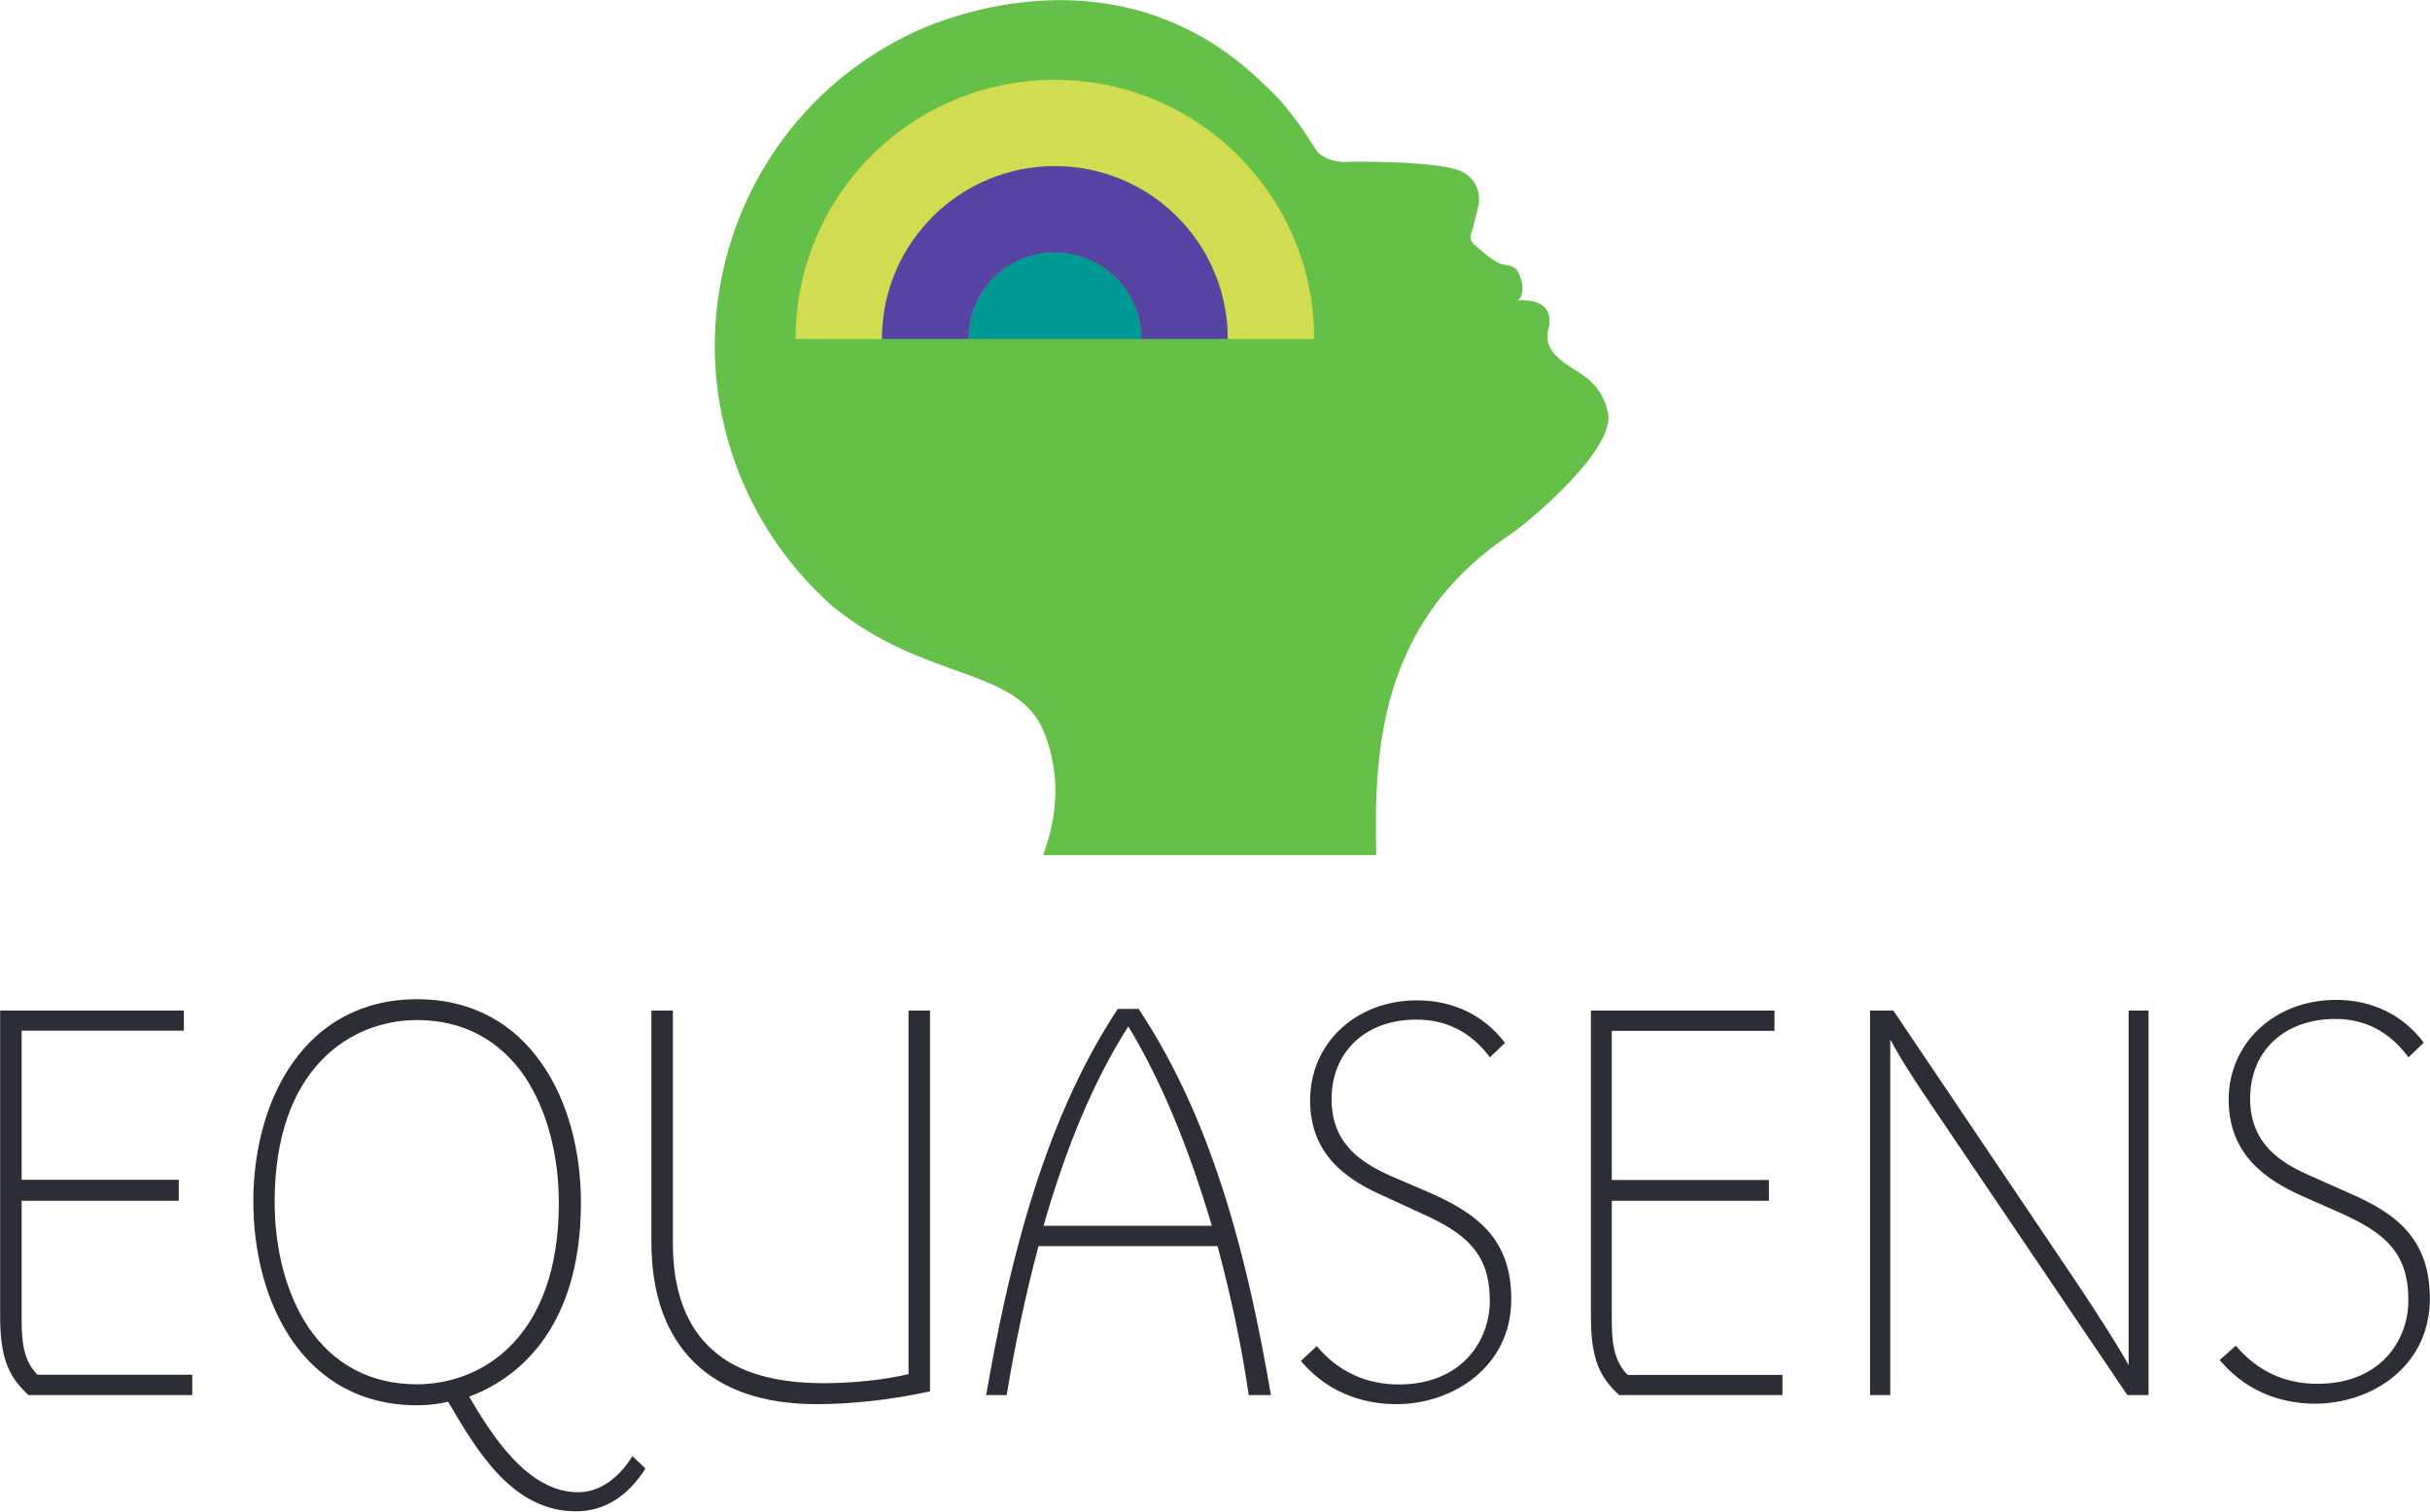 <svg version="1.2" xmlns="http://www.w3.org/2000/svg" viewBox="0 0 1528 951" width="1528" height="951">
	<title>Rapport-Equasens-2021_en_US-40-pdf-svg</title>
	<defs>
		<clipPath clipPathUnits="userSpaceOnUse" id="cp1">
			<path d="m-1351.84-3126.97h4230.68v5981.97h-4230.68z"/>
		</clipPath>
	</defs>
	<style>
		.s0 { fill: #64c048 } 
		.s1 { fill: #009a95 } 
		.s2 { fill: #d2dc50 } 
		.s3 { fill: #58b8b7 } 
		.s4 { fill: #5743a3 } 
		.s5 { fill: #2c2e35 } 
	</style>
	<g id="Clip-Path: Page 1" clip-path="url(#cp1)">
		<g id="Page 1">
			<path id="Path 5" class="s0" d="m1011.1 259.7c-4.6-22.3-21.7-25.5-30.9-34.4 0 0-9.3-6.8-6.8-17.4 0 0 7.5-20.6-19.1-18.9 0 0 4.9-2.8 2.4-12.4-2.8-9.9-5.6-8.9-11.7-10.3-6-1.1-17.4-12.1-17.4-12.1 0 0-4.3-2.8-2.5-7.4 1.8-5 4.6-17.8 4.6-17.8 0 0 3.2-13.1-9.5-20.6-12.8-7.5-71.8-6.7-71.8-6.7 0 0-9.9 1.7-18.8-5l-1.8-2.1c-4.3-6.4-8.5-13.5-12.8-18.9 0-0.3-10.6-14.5-19.5-22-98.8-97.7-223.8-32-223.8-32-105.5 51.2-151.3 177.6-103 285.3 12.4 27.7 30.2 51.5 51.1 71 12.1 11 1.4 0.7 3.2 2.9 59 48.6 117.6 38 133.9 80.6 16 41.6-1.7 75-0.7 76.4h209.2c-1.4-62.5 0.8-145.3 82.8-200.7 15.3-10.3 67.9-55.4 62.9-77.5z"/>
			<path id="Path 6" class="s1" d="m663.3 158.9c29.9 0 54.4 24.1 54.4 54.3h-108.7c0-30.2 24.1-54.3 54.3-54.3z"/>
			<path id="Path 7" class="s2" d="m663.3 50.2c89.9 0 163.1 72.8 163.1 163h-54.4c0-60-48.6-108.7-108.7-108.7-60 0-108.7 48.7-108.7 108.7h-54.3c0-90.2 72.8-163 163-163z"/>
			<path id="Path 8" fill-rule="evenodd" class="s3" d="m748.2 213.2h-15.6zm-30.9 0h14.9zm30.9 0h23.5z"/>
			<path id="Path 9" class="s4" d="m663.3 104.5c60.1 0 108.7 48.7 108.7 108.7h-23.8-15.6-14.9c0-30.2-24.5-54.3-54.4-54.3-30.2 0-54.3 24.1-54.3 54.3h-21.7-32.7c0-60 48.7-108.7 108.7-108.7z"/>
			<path id="Path 58" fill-rule="evenodd" class="s5" d="m23.6 864.7h97.3v12.8h-103l-0.4-0.4c-11.3-10.6-17.4-21.7-17.4-48.7v-192.8h115.5v12.7h-102v93.8h98.8v13.2h-98.8v73.1c0 14.6 0.7 27 10 36.3zm374 51.1l8.2 7.8-0.4 0.8c-11.3 17.4-25.9 26.2-43.3 26.2-39.8 0-62.2-38-80.3-68.9q-9.6 2.2-19.5 2.2c-71.1 0-103-64.3-103-128.3 0-63.2 31.9-127.1 103-127.1 71 0 103 64.3 103 127.8 0 83.2-43.7 112.3-70.3 122.2 13.5 22.8 36.2 60.1 68.5 60.1 18.1 0 29.5-15.3 33.8-22.1zm-46.2-159.1c0-30.5-7.5-58.3-21-78.9-16-23.8-39.4-36.2-68.2-36.2-41.2 0-89.5 29.8-89.5 114.4 0 30.2 7.5 58.2 21 78.5 16 23.8 39.4 36.2 68.5 36.2 41.2 0 89.2-29.8 89.2-114zm219.9-121.1h13.5v239.7h-0.7c-22.8 5-48.4 7.9-70.7 7.9-66.8 0-103.8-36.3-103.8-102v-145.6h13.5v146.3c0 30.2 8.6 53 25.3 67.5 15.6 13.9 39 20.6 69.6 20.6 18.5 0 38.4-2.1 53.3-5.7zm227.7 240.9l0.3 1h-14.2v-0.7c-4.6-31.6-11.4-62.8-19.5-93h-112.6c-8.2 30.9-14.9 62.8-19.9 93v0.7h-13.2l0.4-1c12.8-73.9 34.1-168.8 82.4-241.6v-0.3h13.5v0.3c48.7 73.6 69.3 163.4 82.8 241.6zm-89.5-230.9c-21.4 33.4-39.1 75.6-53.3 125.4h105.8c-14.9-50.8-32.7-92.7-52.5-125.4zm240.8 171.6c0 42.9-37.3 66-72.1 66-16.7 0-40.9-4.6-59.7-26.6l-0.4-0.7 10-9.3 0.4 0.7c13.4 15.7 30.9 23.5 51.1 23.5 39.4 0 57.2-27.4 57.2-52.6 0-29.8-14.9-42.3-42.3-54.7l-24.8-11.4c-21.4-9.5-45.9-24.8-45.9-60 0-35.9 28.8-62.9 67.2-62.9 22.7 0 41.9 9.3 55 26.3l0.4 0.4-9.6 9.2-0.4-0.7c-11.7-15.3-27-23.1-45.8-23.1-32 0-53.3 20.3-53.3 50.1 0 28.1 18.9 40.1 37.3 48.3l24.9 10.7c30.5 13.5 50.8 29.8 50.8 66.8zm73.2 47.6h97.3v12.7h-103v-0.3c-11.4-10.7-17.4-21.7-17.4-48.3v-193.3h115.4v12.8h-102.3v93.8h98.8v13.1h-98.8v73.6c0 14.2 0.7 26.6 10 35.9zm315-229.2h12.5v241.9h-13.2l-0.3-0.3-122.9-181.9c-17.4-25.6-22.8-35.5-26-41.5v223.7h-12.7v-241.9h14.5l0.4 0.4 115.1 170.9c14.9 22.3 27 41.5 32.6 51.8zm189.4 181.2c0 43-37 66.1-72.1 66.1-16.7 0-40.5-4.7-59.4-26.7l-0.7-0.7 10-8.9 0.7 0.4c13.5 15.6 30.5 23.4 50.8 23.4 39.4 0 57.2-27 57.2-52.6 0-29.8-14.6-42.2-42.3-54.7l-24.9-11c-21.3-9.6-45.8-25.2-45.8-60.4 0-35.8 29.1-62.8 67.5-62.8 22.4 0 41.6 9.2 54.7 26.3l0.4 0.7-9.6 9.2-0.4-0.7c-11.7-15.6-27-23.5-45.4-23.5-32.4 0-53.7 20.3-53.7 50.1 0 28.1 18.8 40.2 37.3 48.3l24.9 11.1c30.5 13.1 50.8 29.4 50.8 66.4z"/>
		</g>
	</g>
</svg>